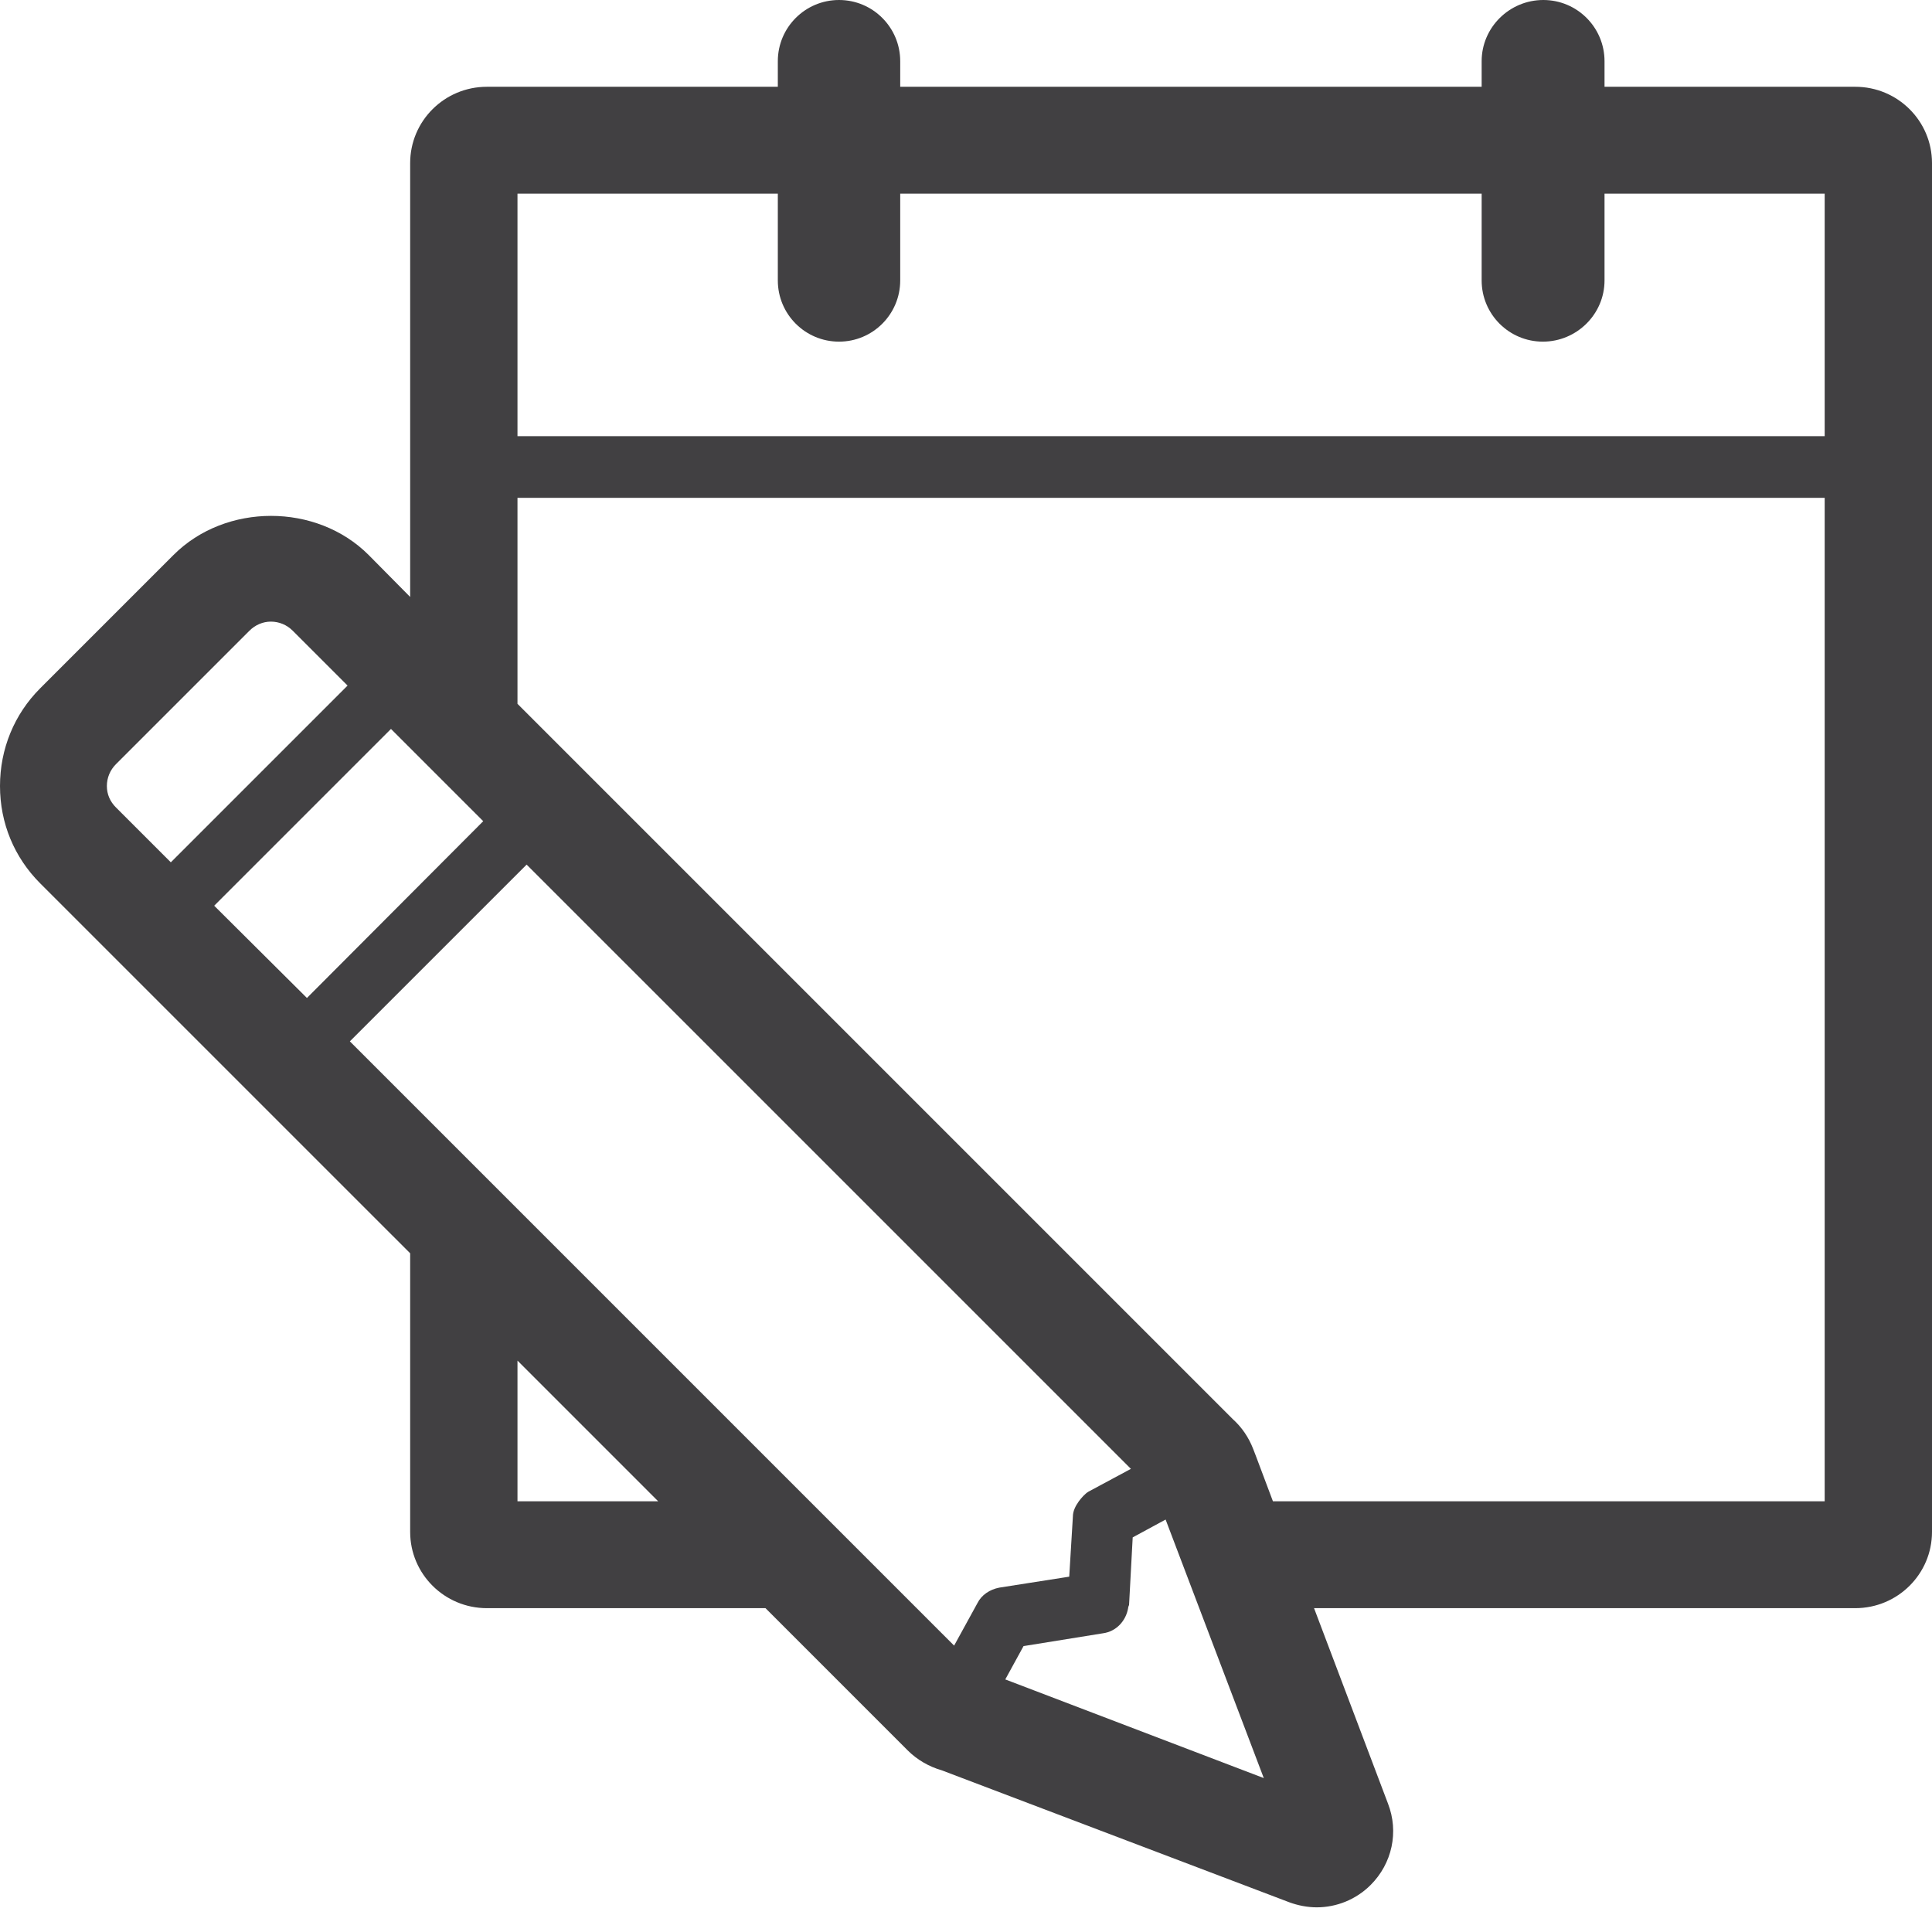 <svg width="60" height="60" viewBox="0 0 60 60" fill="none" xmlns="http://www.w3.org/2000/svg">
<g clip-path="url(#clip0_541_857)">
<path d="M57.617 2.695H49.83V1.901C49.83 0.851 48.979 0 47.929 0C46.879 0 46.014 0.851 46.014 1.901V2.695H27.957V1.901C27.957 0.851 27.106 0 26.057 0C25.007 0 24.156 0.851 24.156 1.901V2.695H15.121C13.801 2.695 12.738 3.759 12.738 5.064V18.539L11.447 17.234C9.83 15.617 7.007 15.617 5.39 17.234L1.248 21.376C0.44 22.184 0 23.262 0 24.411C0 25.56 0.44 26.624 1.248 27.433L12.738 38.922V47.575C12.738 48.879 13.801 49.943 15.121 49.943H23.773L28.184 54.355C28.482 54.653 28.851 54.865 29.248 54.979L40.043 59.078C40.312 59.177 40.61 59.234 40.894 59.234C41.504 59.234 42.114 58.993 42.567 58.539C43.234 57.872 43.447 56.894 43.106 56.014L40.809 49.943H57.617C58.936 49.943 60 48.879 60 47.575V5.064C60 3.759 58.936 2.695 57.617 2.695ZM3.603 25.078C3.418 24.894 3.319 24.667 3.319 24.411C3.319 24.156 3.418 23.915 3.603 23.73L7.745 19.589C7.929 19.404 8.17 19.305 8.411 19.305C8.667 19.305 8.908 19.404 9.092 19.589L10.794 21.291L5.305 26.78L3.603 25.078ZM6.652 28.128L12.142 22.638L15.007 25.503L9.532 30.993L6.652 28.128ZM16.071 46.624V42.255L20.44 46.624H16.071ZM30.355 49.787L29.631 51.106L10.865 32.34L16.355 26.851L34.695 45.191L35.121 45.617L33.801 46.326C33.688 46.397 33.589 46.511 33.504 46.624C33.404 46.766 33.319 46.922 33.319 47.106L33.206 48.965L31.035 49.305C30.738 49.362 30.482 49.532 30.355 49.787ZM31.22 52.156L31.787 51.121L34.255 50.723C34.667 50.667 34.965 50.34 35.035 49.943C35.035 49.915 35.05 49.872 35.064 49.844L35.135 48.525L35.177 47.745L36.199 47.191L39.248 55.22L31.22 52.156ZM56.667 46.624H39.532L38.993 45.191L38.922 45.007C38.78 44.638 38.567 44.326 38.284 44.071L16.071 21.858V15.461H56.667V46.624ZM56.667 13.546H16.071V6.014H24.156V8.709C24.156 9.759 25.007 10.61 26.057 10.61C27.106 10.61 27.957 9.759 27.957 8.709V6.014H46.014V8.709C46.014 9.759 46.865 10.61 47.915 10.61C48.965 10.61 49.83 9.759 49.83 8.709V6.014H56.667V13.546Z" fill="#414042"/>
</g>
<defs>
<clipPath id="clip0_541_857">
<rect width="60" height="60" fill="white"/>
</clipPath>
</defs>
</svg>
